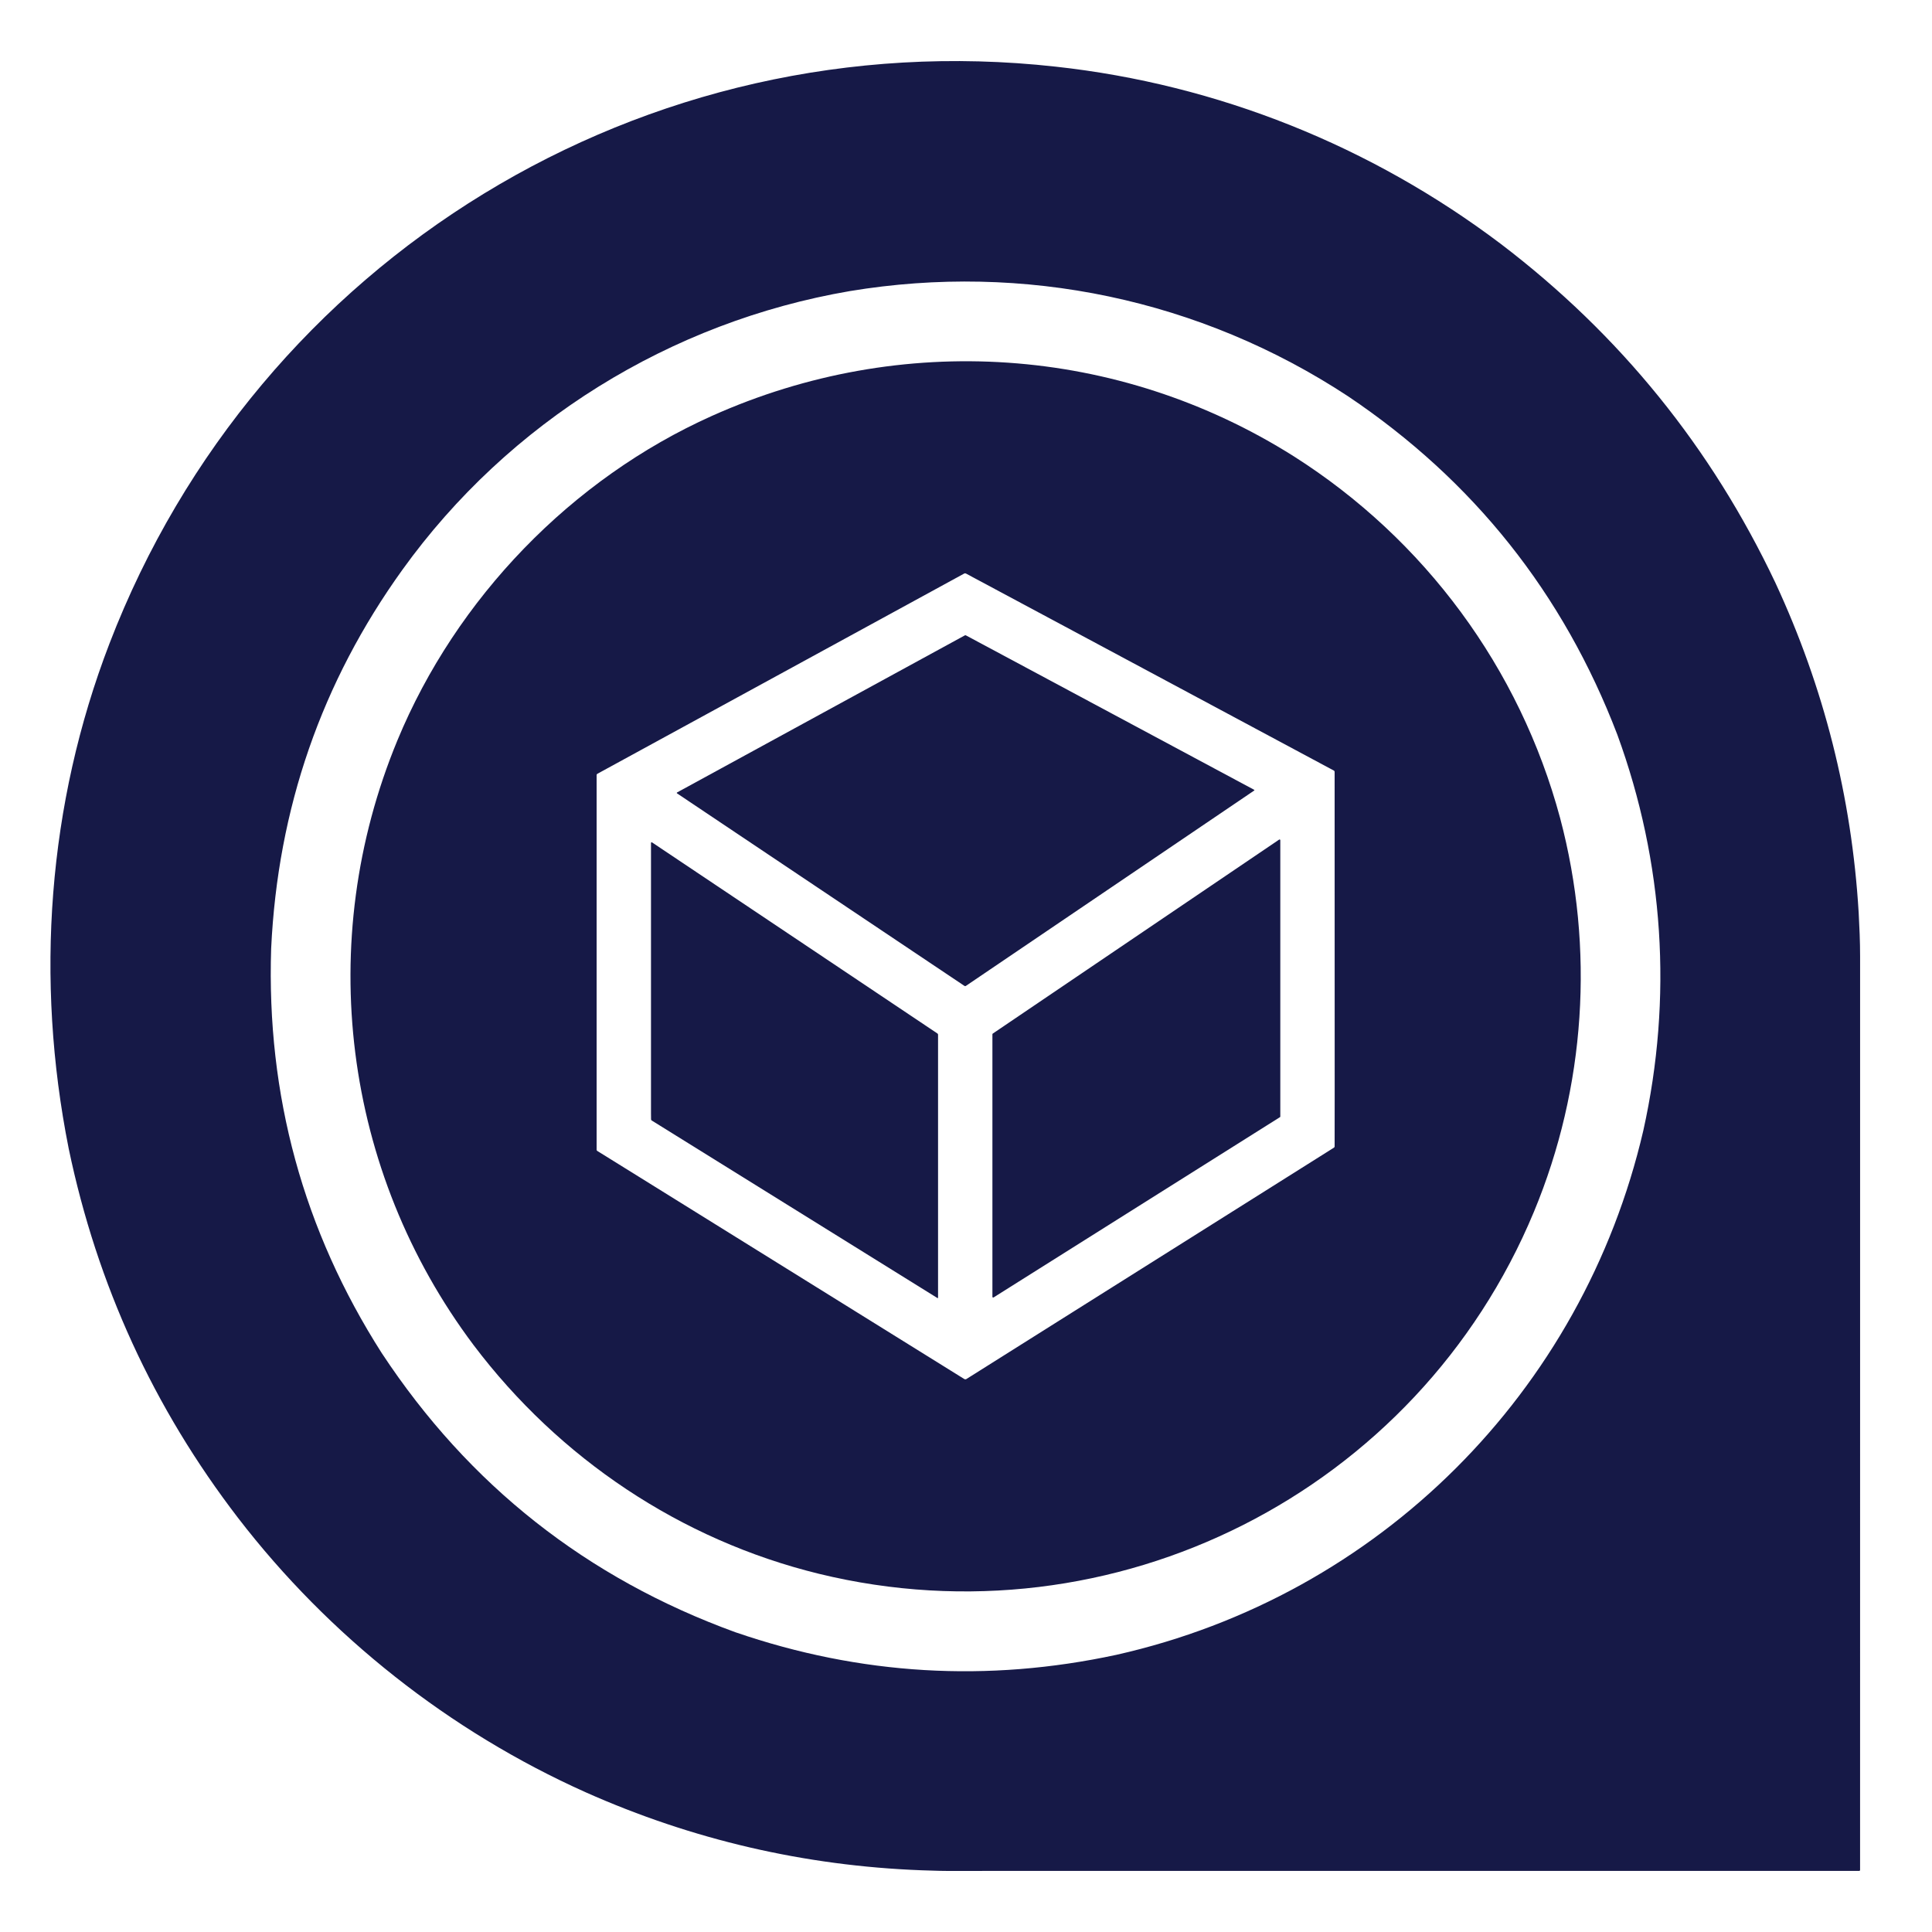 <svg xmlns="http://www.w3.org/2000/svg" xmlns:xlink="http://www.w3.org/1999/xlink" id="Layer_1" data-name="Layer 1" viewBox="110 100 1800 1800" width="150px" height="150px">
  <defs>
    <style>
      .cls-1 {
        fill: url(#linear-gradient);
      }

      .cls-1, .cls-2, .cls-3, .cls-4, .cls-5 {
        stroke-width: 0px;
      }

      .cls-2 {
        fill: url(#linear-gradient-4);
      }

      .cls-3 {
        fill: url(#linear-gradient-2);
      }

      .cls-4 {
        fill: url(#linear-gradient-3);
      }

      .cls-5 {
        fill: url(#linear-gradient-5);
      }
    </style>
    <linearGradient id="linear-gradient" x1="432.83" y1="260.7" x2="1921.19" y2="1749.07" gradientUnits="userSpaceOnUse">
      <stop offset="0" stop-color="#161947"/>
      <stop offset="1" stop-color="#161947"/>
    </linearGradient>
    <linearGradient id="linear-gradient-2" x1="346.77" y1="346.75" x2="1835.14" y2="1835.12" xlink:href="#linear-gradient"/>
    <linearGradient id="linear-gradient-3" x1="383.36" y1="310.17" x2="1871.73" y2="1798.53" xlink:href="#linear-gradient"/>
    <linearGradient id="linear-gradient-4" x1="346.77" y1="346.76" x2="1835.13" y2="1835.13" xlink:href="#linear-gradient"/>
    <linearGradient id="linear-gradient-5" x1="220.2" y1="473.33" x2="1708.57" y2="1961.69" xlink:href="#linear-gradient"/>
  </defs>
  <path class="cls-1" d="m740.91,839.25l131.22,87.91,136.46,91.4c.44.29.86.29,1.28,0l268.5-181.94c.47-.32.45-.6-.05-.86l-202.33-108.41-66.05-35.37c-.36-.2-.72-.18-1.07.01l-267.91,146.24c-.57.32-.59.65-.05,1.01Z"/>
  <path class="cls-3" d="m1539.12,1229c48.12-115.78,56.72-245.2,24.4-366.84-37.5-139.59-126.24-259.65-248.18-337.06-163.84-103.4-365.84-116.6-542.04-37.62-130.83,58.65-238.2,169.81-293.02,302.23-77.62,187.5-50.75,401.38,70.97,563.5,79.75,105.56,192.71,181.44,321.65,213.04,274.88,67.06,557.69-76.15,666.22-337.25Zm-872.66-56.7c-.41-.26-.6-.6-.6-1.07v-349.14c0-.53.22-.9.69-1.16l341.81-186.59c.52-.29,1.05-.29,1.58,0l131.49,70.4,211.3,113.18c.47.25.71.65.71,1.17l.05,298.51-.05,50.48c0,.51-.21.9-.65,1.17l-243.68,153.4-98.67,62.12c-.63.41-1.44.41-2.07.02l-301.48-187.4-40.42-25.1Z"/>
  <path class="cls-4" d="m1034.61,1063.57v244.64c0,.54.6.87,1.07.59l266.83-167.97c.19-.13.32-.36.32-.59v-257.43c0-.56-.62-.89-1.08-.57l-266.83,180.75c-.18.14-.3.35-.3.57Z"/>
  <path class="cls-2" d="m1841.65,949.87c-6.48-107.24-32.34-209.53-77.55-306.88-59.64-125.98-144.81-231.15-255.52-315.51-120.95-91.4-264.12-148.88-415.08-165.39-382.91-42.45-743.54,178.71-881.5,537.46-57.65,149.87-69.4,312.9-37.99,470.59,26.48,126.9,79.09,241.61,157.84,344.14,84.75,110.12,196.96,198.74,323.81,255.55,99.5,44.28,203.81,68.51,312.94,72.67,7.67.16,15.64.6,22.99.6,131.11.02,262.26,0,393.42-.05l457.14.03c.47,0,.84-.38.84-.84l.02-490.17v-361.09c0-14.06-.63-27.4-1.35-41.11Zm-1375.91,410.9c-73.15-114.56-107.53-240.27-103.11-377.11,6.17-130.41,46.91-248,122.25-352.78,99.05-137.76,249.82-231.09,416.91-259.68,162.31-26.92,326.63,7.64,464.03,97.92,116.98,78.55,200.65,183.68,251.02,315.39,43.48,118.93,51.66,245.26,24.2,368.79-56.51,243.4-246.2,433.42-490.92,488.46-120.32,25.93-238.62,18.92-354.9-21.01-138.54-50.37-248.38-137.03-329.48-259.99Z"/>
  <path class="cls-5" d="m864.36,983.18l-146.87-98.33c-.42-.29-.98.02-.98.51v251.77l.06,5.69c.02.5.22.87.63,1.13l266.07,165.35c.46.29.69.17.69-.39v-244.93c0-.47-.2-.84-.59-1.1l-119.02-79.71Z"/>
</svg>
